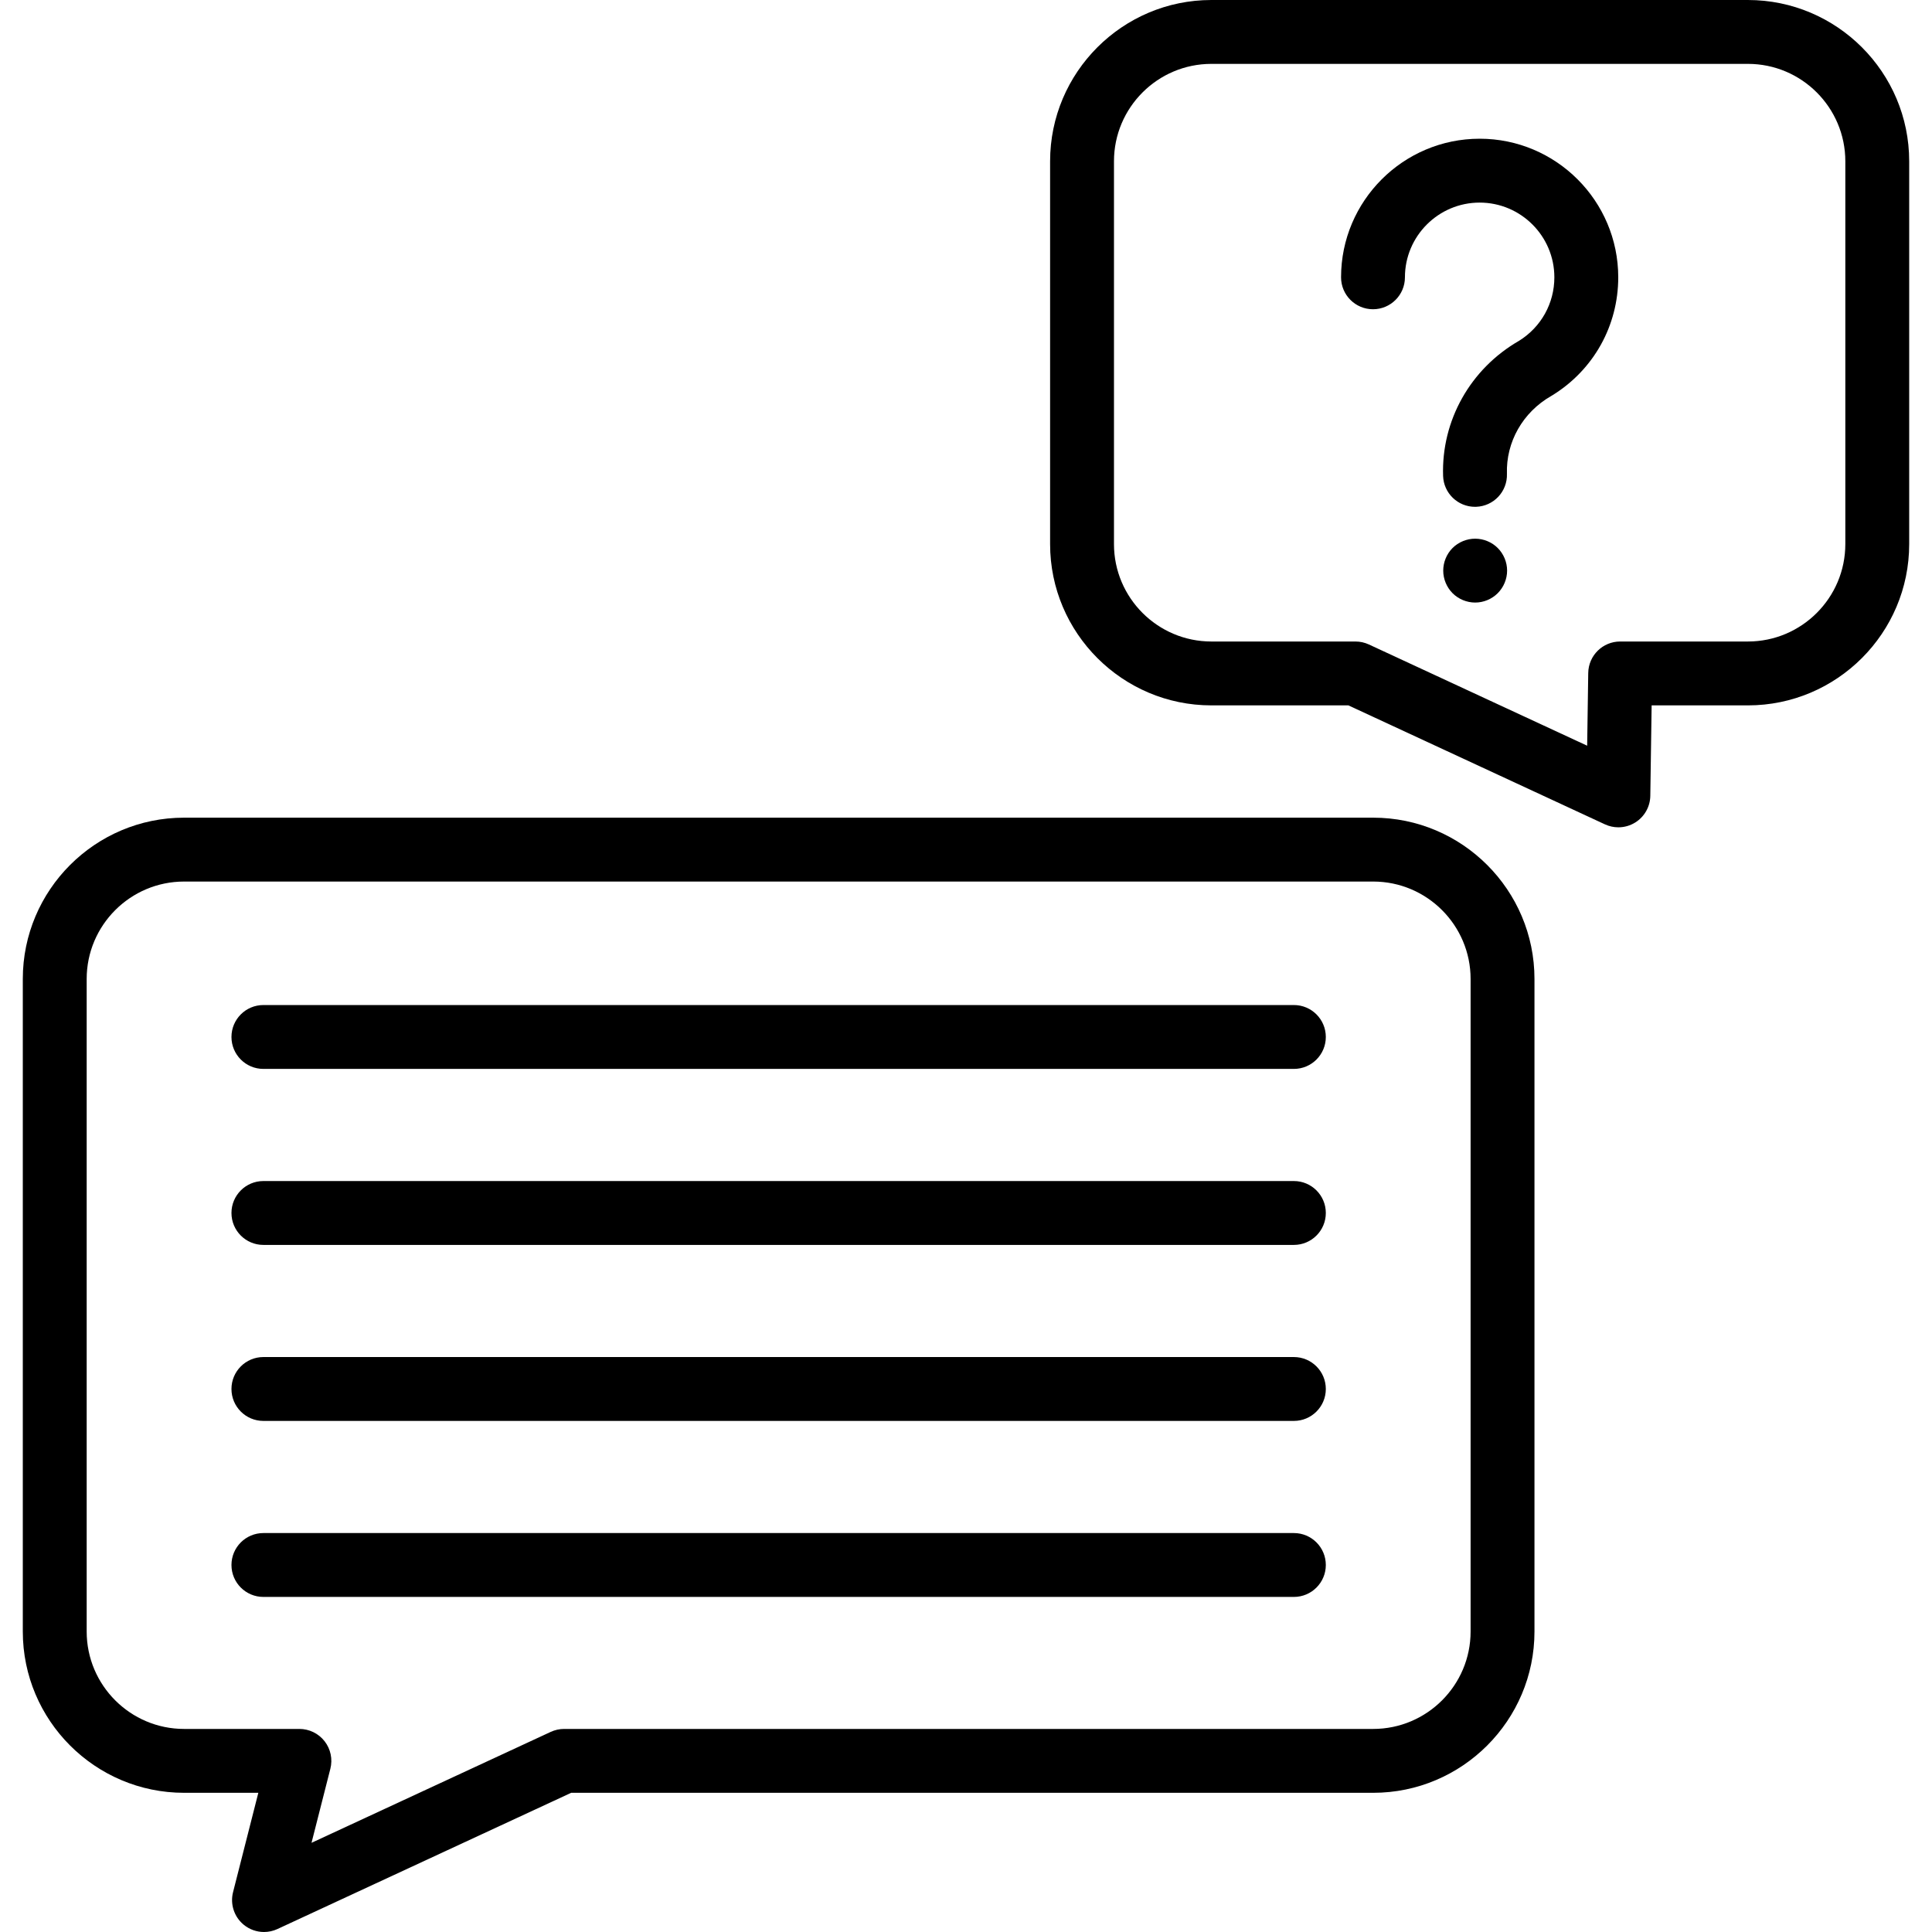 <svg xmlns="http://www.w3.org/2000/svg" xmlns:xlink="http://www.w3.org/1999/xlink" viewBox="0 0 453.71 453.71"><g><path d="m322.48,192.022h-279.25c-20.884,0-37.875,16.991-37.875,37.875v153.25c0,20.884 16.991,37.875 37.875,37.875h17.436l-5.938,23.339c-0.713,2.805 0.251,5.771 2.478,7.62 1.373,1.14 3.074,1.729 4.792,1.729 1.07,0 2.146-0.229 3.154-0.696l68.983-31.992h188.345c20.885,0 37.875-16.991 37.875-37.875v-153.25c0-20.885-16.99-37.875-37.875-37.875zm22.875,191.125c0,12.613-10.262,22.875-22.875,22.875h-190c-1.09,0-2.167,0.238-3.155,0.696l-56.169,26.049 4.426-17.396c0.571-2.243 0.073-4.625-1.348-6.453s-3.606-2.896-5.921-2.896h-27.083c-12.613,0-22.875-10.262-22.875-22.875v-153.25c0-12.613 10.262-22.875 22.875-22.875h279.25c12.613,0 22.875,10.262 22.875,22.875v153.25z"></path><path d="m303.855,236.022h-242c-4.142,0-7.5,3.358-7.5,7.5s3.358,7.5 7.5,7.5h242c4.143,0 7.5-3.358 7.5-7.5s-3.358-7.5-7.5-7.5z"></path><path d="m303.855,277.355h-242c-4.142,0-7.5,3.358-7.5,7.5s3.358,7.5 7.5,7.5h242c4.143,0 7.5-3.358 7.5-7.5s-3.358-7.5-7.5-7.5z"></path><path d="m303.855,318.688h-242c-4.142,0-7.5,3.358-7.5,7.5s3.358,7.5 7.5,7.5h242c4.143,0 7.5-3.358 7.5-7.5s-3.358-7.5-7.5-7.5z"></path><path d="m303.855,360.022h-242c-4.142,0-7.5,3.358-7.5,7.5s3.358,7.5 7.5,7.5h242c4.143,0 7.5-3.358 7.5-7.5s-3.358-7.5-7.5-7.5z"></path><path d="m410.48,0h-126c-20.885,0-37.875,16.991-37.875,37.875v89.901c0,20.884 16.99,37.875 37.875,37.875h32.179l60.244,27.939c1.004,0.466 2.081,0.696 3.155,0.696 1.391,0 2.775-0.387 3.989-1.149 2.151-1.351 3.473-3.7 3.51-6.24l.313-21.246h22.609c20.885,0 37.875-16.991 37.875-37.875v-89.901c0.001-20.884-16.989-37.875-37.874-37.875zm22.875,127.776c0,12.613-10.262,22.875-22.875,22.875h-30c-4.099,0-7.438,3.291-7.499,7.39l-.252,17.08-51.261-23.773c-0.988-0.458-2.065-0.696-3.155-0.696h-33.833c-12.613,0-22.875-10.262-22.875-22.875v-89.902c0-12.613 10.262-22.875 22.875-22.875h126c12.613,0 22.875,10.262 22.875,22.875v89.901z"></path><path d="m347.48,32.577c-17.946,0-32.546,14.6-32.546,32.546 0,4.142 3.357,7.5 7.5,7.5s7.5-3.358 7.5-7.5c0-9.675 7.871-17.546 17.546-17.546s17.546,7.871 17.546,17.546c0,6.096-3.087,11.658-8.272,14.899-11.444,6.571-18.285,18.729-17.858,31.745 0.133,4.056 3.463,7.254 7.491,7.254 0.083,0 0.167-0.001 0.251-0.004 4.14-0.136 7.386-3.602 7.25-7.742-0.245-7.468 3.729-14.467 10.396-18.28 0.113-0.066 0.224-0.131 0.319-0.19 9.658-5.983 15.424-16.332 15.424-27.683-0.001-17.945-14.601-32.545-32.547-32.545z"></path><path d="m346.427,126.504c-1.979,0-3.909,0.8-5.31,2.19-1.39,1.4-2.19,3.33-2.19,5.31 0,1.97 0.801,3.9 2.19,5.3 1.4,1.4 3.34,2.2 5.31,2.2 1.971,0 3.91-0.8 5.301-2.2 1.399-1.4 2.199-3.33 2.199-5.3 0-1.98-0.8-3.91-2.199-5.31-1.391-1.391-3.33-2.19-5.301-2.19z"></path></g></svg>